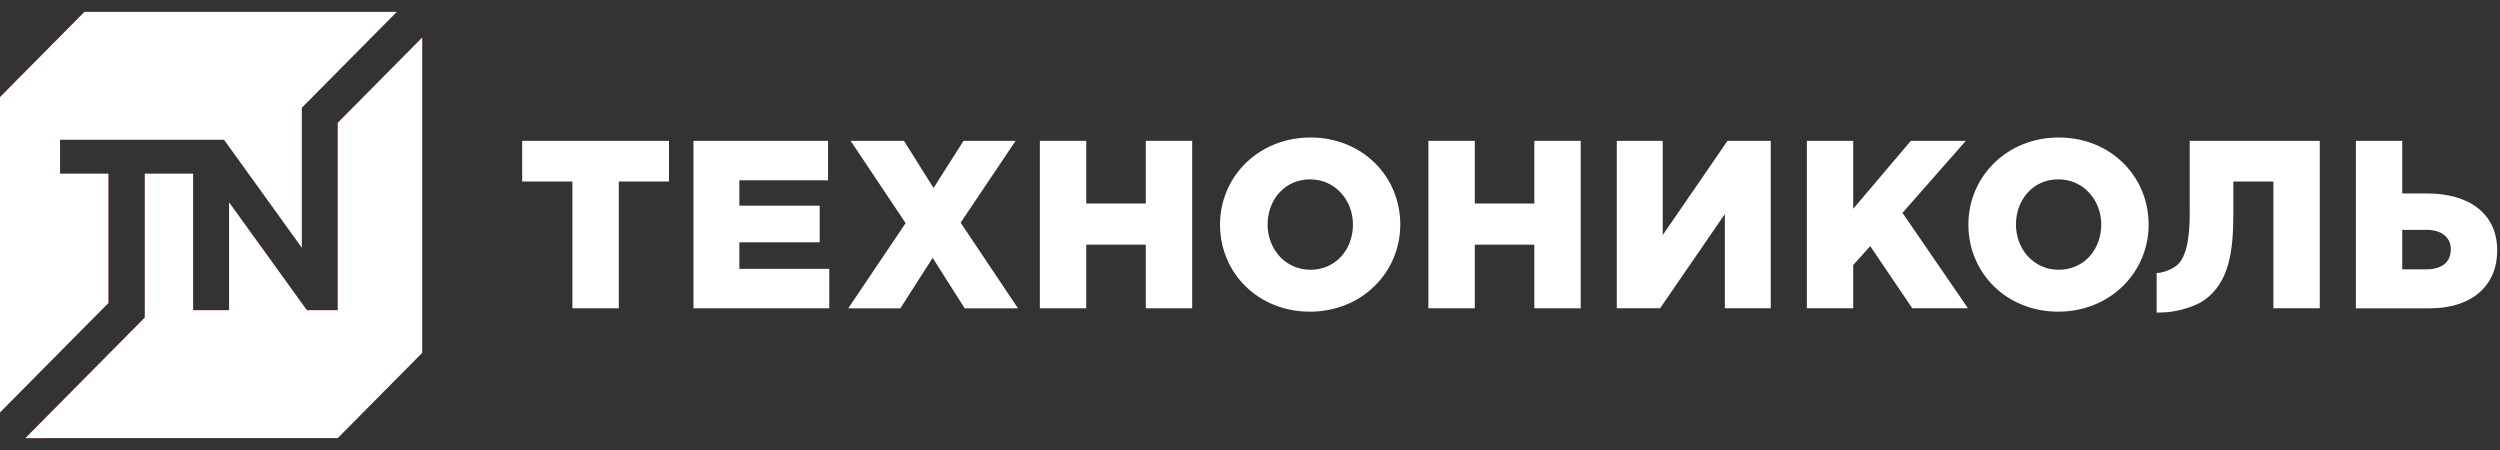 <svg width="200" height="36" viewBox="0 0 200 36" fill="none" xmlns="http://www.w3.org/2000/svg">
<rect x="0" y="0" width="200" height="36" fill="#333333" stroke="none"/>
<path d="M33.775 28.227L27.02 35.046L2.034 35.048L2.032 35.046H2.035L11.584 25.404V13.894H15.449V24.818H18.326V16.185L24.55 24.818H27.02V9.823L33.775 3.006V28.227ZM31.74 0.952L24.145 8.62V19.815L17.924 11.18H4.804V13.894H8.671V24.24L0 32.994V7.77L6.755 0.952H31.74Z" fill="#E30713"/>
<path d="M33.775 28.227L27.02 35.046L2.034 35.048L2.032 35.046H2.035L11.584 25.404V13.894H15.449V24.818H18.326V16.185L24.55 24.818H27.02V9.823L33.775 3.006V28.227ZM31.74 0.952L24.145 8.62V19.815L17.924 11.18H4.804V13.894H8.671V24.24L0 32.994V7.77L6.755 0.952H31.74Z" fill="white"/>
<path d="M45.792 14.521H41.775V11.268H53.519V14.521H49.504V24.664H45.792V14.521Z" fill="white"/>
<path d="M55.477 11.268H66.243V14.425H59.149V16.454H65.574V19.384H59.149V21.507H66.341V24.664H55.477V11.268Z" fill="white"/>
<path d="M72.45 17.851L68.051 11.269H72.317L74.686 15.038L77.079 11.269H81.247L76.85 17.813L81.439 24.665H77.174L74.612 20.628L72.03 24.665H67.86L72.45 17.851Z" fill="white"/>
<path d="M83.19 11.267H86.9V16.282H91.664V11.267H95.374V24.663H91.664V19.573H86.9V24.663H83.19V11.267Z" fill="white"/>
<path d="M108.236 17.967C108.236 16.033 106.841 14.348 104.795 14.348C102.767 14.348 101.407 15.995 101.407 17.967C101.407 19.9 102.804 21.581 104.832 21.581C106.878 21.581 108.236 19.938 108.236 17.967ZM97.602 17.967C97.602 14.119 100.7 11 104.832 11C108.964 11 112.022 14.083 112.022 17.967C112.022 21.812 108.924 24.933 104.795 24.933C100.66 24.933 97.602 21.851 97.602 17.967Z" fill="white"/>
<path d="M114.271 11.267H117.983V16.282H122.746V11.267H126.457V24.663H122.746V19.573H117.983V24.663H114.271V11.267Z" fill="white"/>
<path d="M129.343 11.267H133.017V18.808L138.2 11.267H141.66V24.663H137.988V17.123L132.805 24.663H129.343V11.267Z" fill="white"/>
<path d="M144.548 11.267H148.258V16.702L152.867 11.267H157.267L152.198 17.027L157.437 24.663H152.982L149.618 19.689L148.258 21.198V24.663H144.548V11.267Z" fill="white"/>
<path d="M168.1 17.967C168.1 16.033 166.708 14.348 164.659 14.348C162.631 14.348 161.276 15.995 161.276 17.967C161.276 19.9 162.669 21.581 164.697 21.581C166.744 21.581 168.1 19.938 168.1 17.967ZM157.471 17.967C157.471 14.119 160.564 11 164.697 11C168.828 11 171.891 14.083 171.891 17.967C171.891 21.812 168.791 24.933 164.659 24.933C160.528 24.933 157.471 21.851 157.471 17.967Z" fill="white"/>
<path d="M194.112 21.546C195.336 21.546 196.064 20.991 196.064 19.94C196.064 19 195.336 18.388 194.131 18.388H192.18V21.546H194.112ZM188.47 11.269H192.18V15.478H194.208C197.42 15.478 199.775 17.009 199.775 20.031C199.775 22.924 197.671 24.665 194.401 24.665H188.47V11.269Z" fill="white"/>
<path d="M175.176 11.267V17.144C175.176 18.534 175.036 20.542 174.12 21.251C173.689 21.587 172.98 21.841 172.531 21.841V25H172.883C174.165 25 175.602 24.483 176.154 24.131C178.392 22.711 178.669 20.007 178.669 16.953V14.52H181.87V24.663H185.582V11.267H175.176Z" fill="white"/>
</svg>
